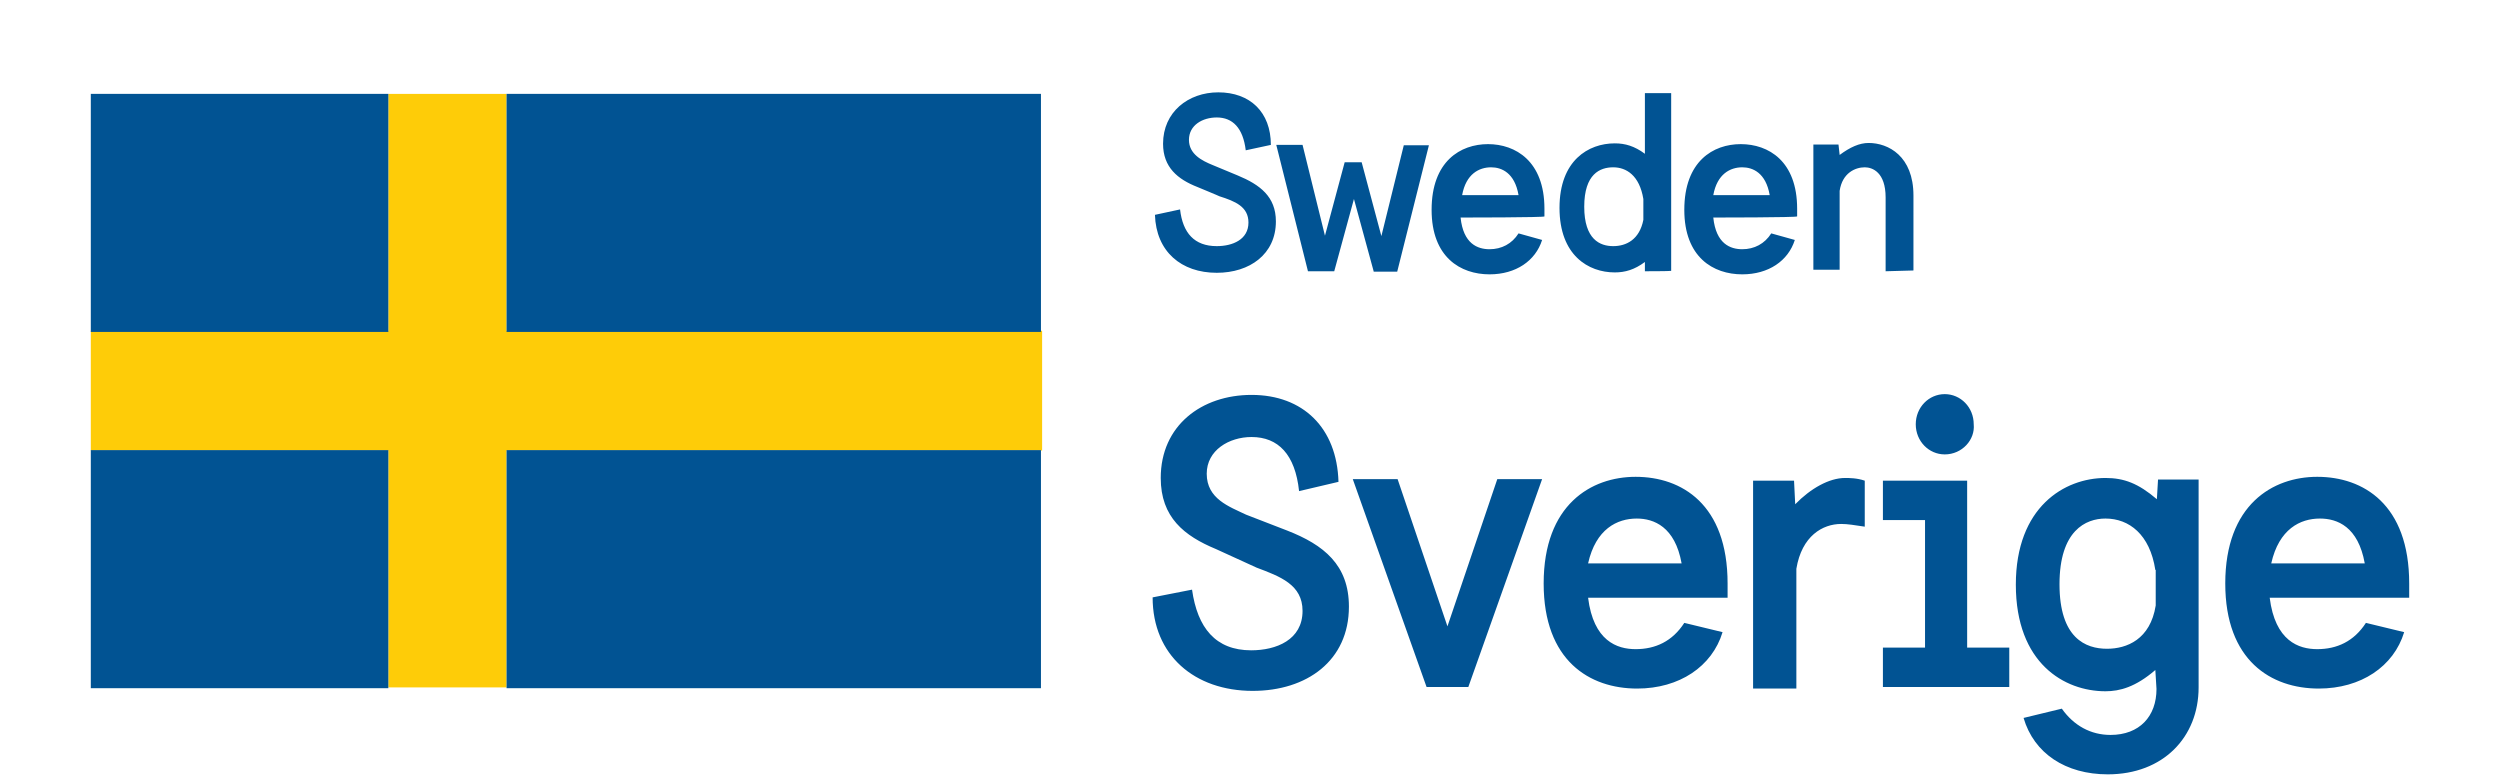 <svg xmlns="http://www.w3.org/2000/svg" width="647" height="201" xmlns:v="https://vecta.io/nano"><path fill="#015393" d="M309.9 48.4c-5.1-2-8.9-5.1-8.9-11.2 0-8.2 6.5-13.3 14.3-13.3 8.2 0 13.6 5.1 13.6 13.6l-6.5 1.4c-.7-5.8-3.4-8.5-7.5-8.5-3.7 0-7.2 2-7.2 5.8 0 3.7 3.4 5.4 6.1 6.5l6.5 2.7c5.8 2.4 9.9 5.5 9.9 11.9 0 8.5-6.8 13.3-15.3 13.3-9.2 0-15.7-5.5-16-15l6.5-1.4c.7 6.1 3.7 9.5 9.5 9.5 4.1 0 8.2-1.7 8.2-6.1 0-4.1-3.4-5.5-7.5-6.8.1 0-5.7-2.4-5.7-2.4zm45.6 21.8l-5.1-18.7-5.1 18.7h-6.8l-8.2-32.7h6.8l5.8 23.5 5.1-19h4.4l5.1 19.1 5.8-23.5h6.5l-8.2 32.7h-6.1v-.1zM378 56.3c.7 6.8 4.4 8.2 7.5 8.2s5.8-1.4 7.5-4.1l6.1 1.7c-1.7 5.4-6.8 8.9-13.6 8.9-7.5 0-15-4.4-15-16.7 0-12.6 7.5-17 14.6-17s14.6 4.4 14.6 16.7v2c.4.3-21.7.3-21.7.3h0zm15-5.8c-1-5.8-4.4-7.2-7.1-7.2-3.1 0-6.5 1.7-7.5 7.2H393zm32.7 19.7v-2.4c-2.7 2-5.1 2.7-7.8 2.7-6.8 0-14.3-4.4-14.3-16.7s7.5-16.7 14.3-16.7c2.7 0 5.1.7 7.8 2.7V24.1h6.8v46c-.3.1-6.8.1-6.8.1zm-.4-18.7c-1-6.1-4.4-8.2-7.8-8.2S410 45 410 53.5s4.1 10.2 7.5 10.2 6.8-1.7 7.8-6.8c0 .1 0-5.4 0-5.4zm18.1 4.8c.7 6.8 4.4 8.2 7.5 8.2s5.8-1.4 7.5-4.1l6.1 1.7c-1.7 5.4-6.8 8.9-13.6 8.9-7.5 0-15-4.4-15-16.7 0-12.6 7.5-17 14.6-17 7.2 0 14.6 4.4 14.6 16.7v2c.1.3-21.7.3-21.7.3h0zm14.6-5.8c-1-5.8-4.4-7.2-7.1-7.2-3.1 0-6.5 1.7-7.5 7.2H458zm30 19.7V51.1c0-6.5-3.4-7.8-5.4-7.8-2.4 0-5.8 1.4-6.5 6.1v20.4h-6.8V37.4h6.5l.3 2.7c2.7-2 5.1-3.1 7.5-3.1 5.1 0 11.6 3.4 11.6 13.6V70l-7.2.2h0zm-173.3 71.9c-8.2-3.4-14.3-8.2-14.3-18.4 0-13.6 10.6-21.5 23.5-21.5 13.3 0 22.1 8.5 22.5 22.5l-10.2 2.4c-1-9.5-5.4-14-12.3-14-5.8 0-11.6 3.4-11.6 9.5 0 6.5 5.8 8.5 10.2 10.6l10.6 4.1c9.5 3.7 16 8.9 16 19.7 0 14-10.9 21.8-24.9 21.8-15 0-25.9-9.2-25.9-24.2l10.2-2c1.4 9.9 6.1 15.7 15.3 15.7 6.5 0 13.3-2.7 13.3-10.2 0-6.8-5.8-8.9-11.9-11.2l-10.5-4.8zm96.3 12.6c1.4 11.2 7.5 13.3 12.3 13.3 5.1 0 9.5-2 12.6-6.8l9.9 2.4c-2.7 8.9-11.2 14.6-22.1 14.6-12.3 0-24.2-7.2-24.2-27.2 0-20.4 12.3-27.6 23.8-27.6 11.9 0 23.8 7.1 23.8 27.6v3.7H411zm24.2-8.9c-1.7-9.5-7.2-11.6-11.6-11.6-5.1 0-10.6 2.7-12.6 11.6h24.2 0zm52.1 32v-10.2h10.9v-33h-10.9v-10.2h21.8v43.2H520v10.2h-32.7zm16-60.2c-4.1 0-7.5-3.4-7.5-7.8s3.4-7.8 7.5-7.8 7.5 3.4 7.5 7.8c.4 4-3 7.8-7.5 7.8zm54.5 55.8c-5.1 4.4-9.2 5.5-12.9 5.5-10.6 0-23.2-7.2-23.2-27.6 0-20.1 12.6-27.6 23.2-27.6 4.8 0 8.5 1.4 13.3 5.5l.3-5.1H569v53.8c0 12.9-9.2 22.5-23.5 22.5-10.9 0-19.1-5.4-21.8-14.6l9.9-2.4c3.1 4.4 7.5 6.8 12.6 6.8 7.5 0 11.9-4.8 11.9-11.9l-.3-4.9zm0-25.9c-1.4-9.2-6.8-13.3-12.9-13.3-5.1 0-11.9 3.1-11.9 17 0 14 6.8 16.7 12.3 16.7 5.1 0 11.2-2.4 12.6-11.2v-9.2zm29.6 7.2c1.4 11.2 7.5 13.3 12.3 13.3 5.1 0 9.5-2 12.6-6.8l9.9 2.4c-2.7 8.9-11.2 14.6-22.1 14.6-12.3 0-24.2-7.2-24.2-27.2 0-20.4 12.3-27.6 23.8-27.6 11.9 0 23.8 7.1 23.8 27.6v3.7h-36.1zm24.6-8.9c-1.7-9.5-7.1-11.6-11.6-11.6-5.1 0-10.6 2.7-12.6 11.6H612zm-129.4-21.4c-2-.7-4.1-.7-5.1-.7-4.1 0-8.9 2.7-12.9 6.8l-.3-6.1h-10.6v53.8h11.2v-31c1.4-8.5 6.8-11.6 11.6-11.6 1.7 0 3.4.3 6.1.7v-11.9h0zm-113.4 53.4L350.1 124h11.6l12.9 38.1 12.9-38.1h11.6L380 177.8h-10.8 0z"/><path fill="#fecc08" d="M131.1 24.3h-30.6v61.3h-77v31h77v61.3h30.6v-61.3h138.6v-31H131.1V24.3z"/><path fill="#015393" d="M23.5 24.3h77v61.6h-77V24.3zm107.6 0h138.3v61.6H131.1V24.3zM23.5 116.5h77v61.6h-77v-61.6zm107.6 0h138.3v61.6H131.1v-61.6z"/></svg>